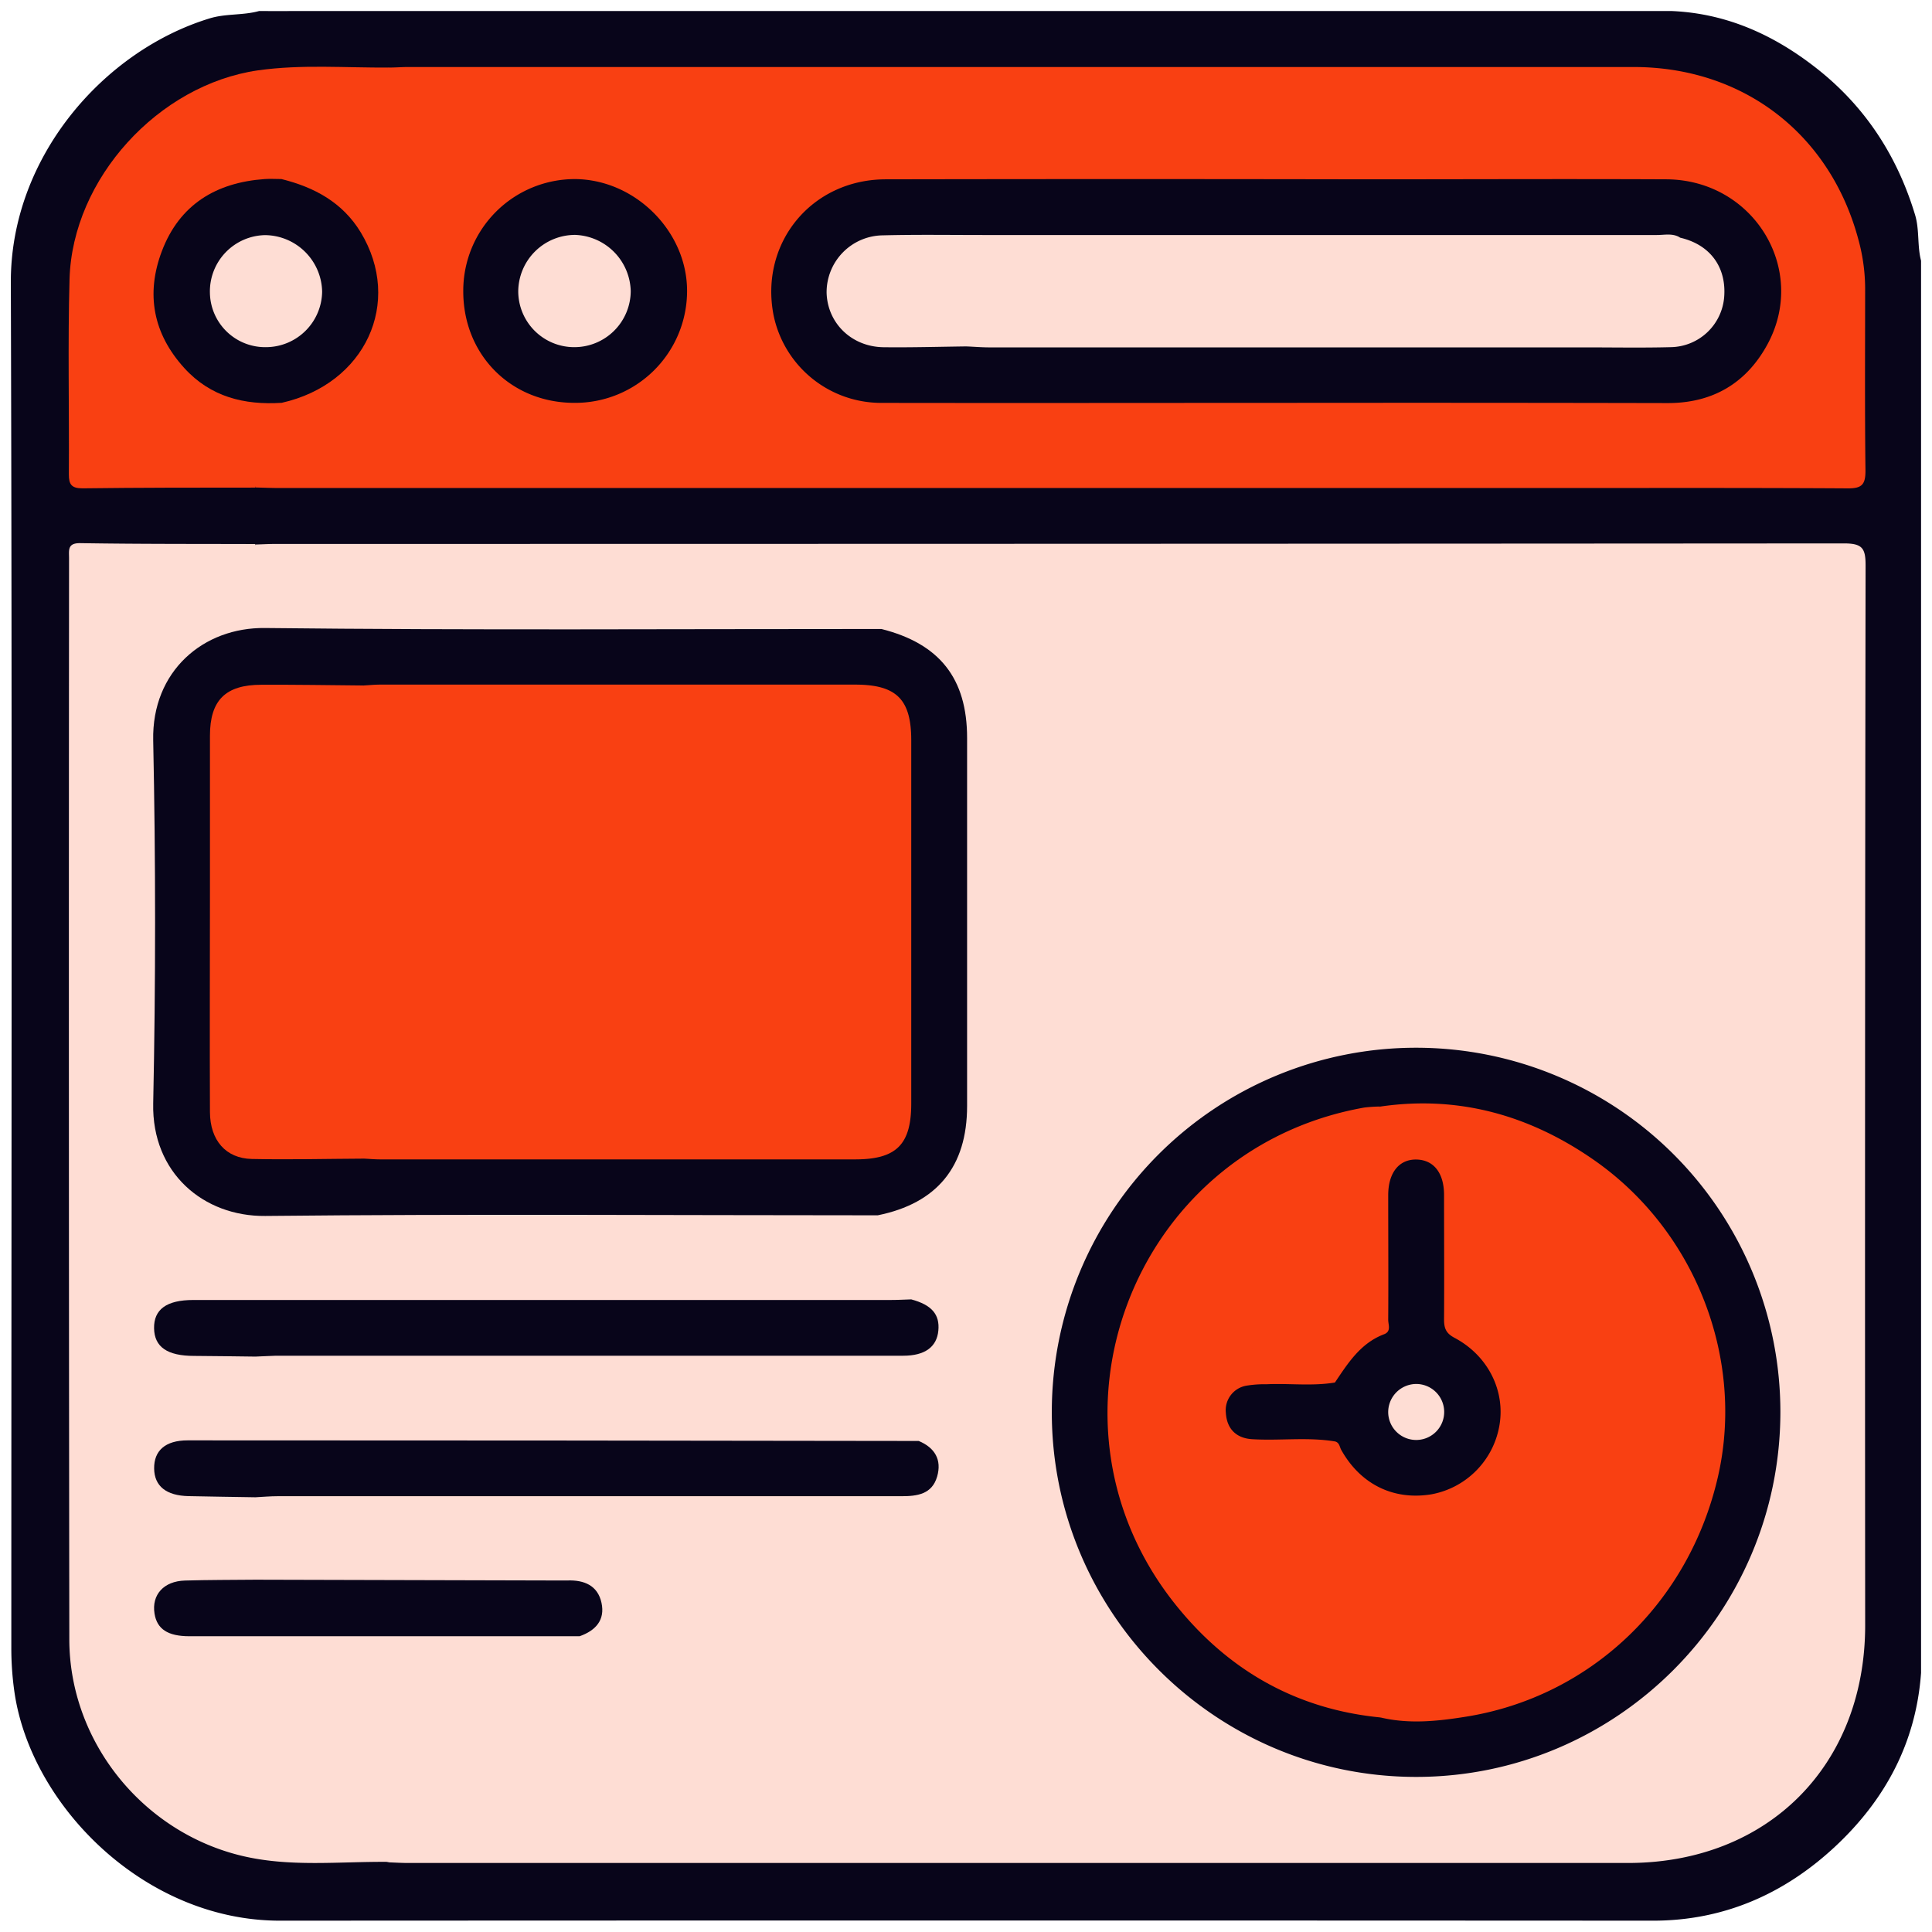 <svg id="Layer_1" data-name="Layer 1" xmlns="http://www.w3.org/2000/svg" viewBox="0 0 512 512"><title>Icon</title><path d="M509.1,69.09V443.34c-1.33,18.48-9.51,33.68-22.85,46.09S456.9,509,438.11,509q-181.92-.1-363.84,0c-36,.06-66.09-30.56-70.44-60.56A82,82,0,0,1,3,436.72c0-120.62.25-241.24-.13-361.86-.1-33.21,24.64-61.45,52.73-70,4.28-1.3,8.79-.75,13.07-1.94h2a7.55,7.55,0,0,0,5.92,0H442.94c14.67.61,27.31,6.38,38.65,15.33,12.8,10.11,21.25,23.18,25.94,38.74C508.71,60.94,508.06,65.13,509.1,69.09Z" fill="#08051a"/><path d="M76.6,2.94c-2,1.36-3.95,1.74-5.92,0Z" fill="#08051a"/><path d="M67.72,144.3c1.81-.05,3.61-.15,5.42-.15q207.77,0,415.54-.14c4.89,0,5.73,1.3,5.72,5.89q-.22,140.41-.11,280.81c0,37.15-25.78,63-62.86,63H108.17c-1.64,0-3.28-.1-4.92-.16-9.59-2.29-15.62-9.48-21.61-16.36C72.77,467,68.07,454.78,66.49,441.41c-.8-6.75.6-8.29,7.34-8.3,24.31,0,48.62,0,72.93,0,2.28,0,4.63.31,6.69-1.06,2.83-1.8,5-4.07,3.7-7.68-1.34-3.77-4.75-4.15-8.13-4.16-24.59-.07-49.18,0-73.77-.06-2.73,0-5.63.55-8-1.52a44,44,0,0,1,.1-21.75c2.75-2.09,6-1.45,9.05-1.45q77.74-.06,155.47,0a40.6,40.6,0,0,0,8.36-.43c2.8-.58,5.56-1.33,6.19-4.74.59-3.22-.83-5.39-3.72-6.72-2.46-1.33-5.14-.94-7.75-.94q-78.64,0-157.28,0c-1.81,0-3.62-.08-5.42,0-4.13.14-6.19-1.88-6-5.92.2-5.69-1.13-11.49,1-17.07,2.65-2.34,5.91-1.64,8.95-1.64q78.34-.07,156.69,0c2.13,0,4.27.07,6.4-.1,3.3-.26,6.35-1.18,7.07-4.9.79-4.05-1.75-6-5.27-7-2.52-1.07-5.18-.8-7.8-.8H78.79c-1.81,0-3.62,0-5.43,0-6.09-.13-7.08-1.07-7.22-7.26-.09-3.78-.17-7.57.12-11.35.24-3.13,1.87-4.77,5.06-4.84,2,0,3.95-.06,5.92-.06q73.54,0,147.08,0c2.46,0,4.94.27,7.34-.55,3-.86,6.11-1.34,8.92-2.76,9.23-4.67,14.1-12.37,14.18-22.54q.39-51.24,0-102.47c-.11-13.1-7.64-21.26-22.05-25.31-2.4-.82-4.89-.55-7.34-.55q-73.68,0-147.35,0c-2,0-3.94-.06-5.91,0-3.85.08-6-1.74-5.85-5.58C66.54,155.86,64.59,149.85,67.72,144.3Z" fill="#feddd4"/><path d="M103.24,17.9c1.64,0,3.29-.14,4.93-.14q162.38,0,324.76,0c29.12,0,52.19,17.81,59.62,45.94a49.28,49.28,0,0,1,1.73,12.65c0,16.12-.11,32.25.09,48.37,0,3.66-.91,4.72-4.65,4.7-26.16-.16-52.32-.09-78.48-.09H74.15c-2.14,0-4.27-.09-6.41-.14-2.93-6.56-1.68-13.38-.88-20.05.4-3.36,4.06-2.52,6.41-3.24,11.37-2.29,20.11-8,23.93-19.44C102.38,71,94.2,55.28,78.52,50c-1.51-.51-3.32-.42-4.28-2.07,0-4.47,3-7.49,5.38-10.74A73.68,73.68,0,0,1,96.93,20.5C98.87,19.12,101.08,18.62,103.24,17.9Z" fill="#f94012"/><path d="M67.69,396.79l0,21.78c-1.82,1.91-4.22,1.5-6.47,1.59-4.26.17-8.55-.34-12.78.33-3.2.51-5.55,2.19-5.49,5.83s2.41,5.13,5.74,5.45c2.13.2,4.26.14,6.4.15q45.3,0,90.6,0c2.7,0,5.65-.69,7.9,1.66-1.72,1.48-3.78.82-5.69.82q-37,.07-74,0c-6.49,0-7.09.59-6.15,7q4.92,33.75,34.32,51.12a10.87,10.87,0,0,1,1.15.9c-13.27-.16-26.63,1.53-39.75-1.76-26-6.52-45.06-30.36-45.1-57.18q-.19-143.27-.07-286.54c0-2.14-.47-4.05,3-4,15.45.25,30.9.19,46.35.24q0,7.39,0,14.78c0,6.72,0,6.72,6.52,6.72q76.6,0,153.2,0c2.06,0,4.29-.69,6.17.85-2.42,2.46-5.55,1.68-8.41,1.69q-76.52.08-153,0c-2.14,0-4.28,0-6.42.05-12.45.59-23,10.9-23,23.34q-.31,52.58,0,105.15c.08,12.79,10.92,23.15,24,23.32,16.45.21,32.91.05,49.37.06q54.06,0,108.12,0c2.86,0,6-.78,8.4,1.7-1.9,1.49-4.13.81-6.2.81q-76.52.06-153-.07c-4.52,0-6.29,1.16-5.7,5.74.62,4.82-2.09,11.09,1.21,14.19,3,2.84,9.13.81,13.86.82q76.52.08,153,.07c1.91,0,4-.64,5.72.76-2.39,2.51-5.52,1.73-8.38,1.73q-58.19.09-116.39,0H54.59a33.46,33.46,0,0,0-6.39.29c-3.1.6-5.1,2.35-5.11,5.65s2.12,4.78,4.89,5.33c4.22.84,8.53.23,12.79.43,2.41.11,5-.41,7,1.65,0,5.26.34,10.54-.11,15.76-.43,5,1.52,5.87,6.1,5.86q82-.23,164.08-.07c1.9,0,4-.64,5.69.81-2.35,2.57-5.49,1.77-8.34,1.78q-51,.09-102,0H54.73c-1.81,0-3.62,0-5.42.09-3.21.23-6,1.17-6.21,5s2.29,5.51,5.71,6.17c3.91.75,7.87.34,11.8.49C63,395.47,65.6,395,67.69,396.79Z" fill="#feddd4"/><path d="M103.24,17.9C91,25.2,81.06,34.66,74.57,47.51c-3.05,2-6.67,1.33-10,2.06-14.42,3.16-23.29,15.4-22.17,31,1,13.33,12.68,24.18,26.74,24.8,1.91.08,4-.37,5.49,1.42-6.94,2.18-6.94,2.18-6.94,10.23,0,4.07,0,8.14,0,12.2-15.28,0-30.56,0-45.84.19-2.86,0-3.62-1-3.6-3.73.11-17.26-.3-34.52.18-51.76C19.22,47.29,42,22.46,68.33,18.65,80,17,91.6,18,103.24,17.9Z" fill="#f94012"/><path d="M232.61,322.07c-54.12,0-108.23-.39-162.34.17C54,322.4,40.21,310.89,40.6,292.43q1-48.09,0-96.22c-.39-18.37,13.32-30,29.66-29.78,54.44.61,108.89.25,163.33.26,15.42,3.89,22.7,13.11,22.7,28.87q0,48.77,0,97.54C256.29,309.18,248.33,318.88,232.61,322.07Z" fill="#08051a"/><path d="M278.74,374a96.54,96.54,0,1,1,193.08.4c-.14,53.32-43.54,96.62-96.74,96.5S278.59,427.23,278.74,374Z" fill="#08051a"/><path d="M67.71,359.51c-5.42-.06-10.83-.15-16.25-.18-7.14,0-10.55-2.37-10.63-7.33s3.27-7.49,10.39-7.49l184.86,0c1.8,0,3.61-.11,5.41-.16,5.44,1.46,7.6,4,7.18,8.3s-3.55,6.63-9.3,6.63l-166.24,0C71.32,359.33,69.52,359.45,67.71,359.51Z" fill="#08051a"/><path d="M67.69,396.79c-5.9-.1-11.81-.17-17.71-.3s-9.07-2.62-9.13-7.32,2.93-7.47,8.92-7.46q96.85,0,193.7.16c4.28,1.78,6.17,5,4.88,9.44-1.36,4.7-5.32,5.21-9.5,5.2q-82.64,0-165.28,0C71.61,396.51,69.65,396.69,67.69,396.79Z" fill="#08051a"/><path d="M153.61,433.62q-51.71,0-103.42,0c-5.73,0-8.59-1.91-9.24-6-.8-5,2.44-8.6,8.07-8.76,6.23-.18,12.46-.16,18.7-.22l78.25.2c1.48,0,3,0,4.43,0,4.4-.15,8,1.32,9,5.91S157.84,432.12,153.61,433.62Z" fill="#08051a"/><path d="M337.77,106.77c-34.71,0-69.43.06-104.14,0A29.13,29.13,0,0,1,205,83.52c-3.72-19.15,10.09-36,29.78-36q63.42-.12,126.85,0c26.65,0,53.31-.12,80,0,23.19.14,37.68,24.05,26.62,44-5.61,10.13-14.48,15.31-26.28,15.3Q389.84,106.71,337.77,106.77Z" fill="#08051a"/><path d="M74.65,106.75c-9.93.63-18.86-1.56-25.82-9.23-8.28-9.12-10.23-19.65-5.92-31,4.68-12.32,14.37-18.16,27.25-19.07,1.47-.1,2.95,0,4.42,0,8.7,2.16,16.17,6.16,21,14.09C106.84,80.16,96.82,101.78,74.65,106.75Z" fill="#08051a"/><path d="M122.77,77.12a29.58,29.58,0,0,1,29.73-29.66c15.92.17,29.62,13.92,29.58,29.67a29.65,29.65,0,0,1-29.85,29.63C135.39,106.77,122.72,94,122.77,77.12Z" fill="#08051a"/><path d="M96.34,181.66c1.47-.08,2.95-.23,4.42-.23q62.92,0,125.84,0c11,0,14.89,3.9,14.89,14.78q0,48.11,0,96.23c0,10.88-3.93,14.81-14.88,14.81q-62.92,0-125.84,0c-1.47,0-2.95-.14-4.42-.21-2.22-1.12-3.29-3.11-4.05-5.35a31.33,31.33,0,0,1-1.44-10.21q0-47.11,0-94.22a31.9,31.9,0,0,1,1.3-9.74C92.91,185.09,94,182.93,96.34,181.66Z" fill="#f94012"/><path d="M96.34,181.66c-3,5.07-4,10.55-4,16.44q.19,46.49,0,93c0,5.73,1,11,4,15.95-9.87.05-19.73.3-29.59.09-6.91-.15-11.07-4.94-11.11-12.44-.09-19.42,0-38.83,0-58.25,0-13.82,0-27.64,0-41.47,0-9.42,4.13-13.5,13.6-13.51C78.26,181.43,87.3,181.58,96.34,181.66Z" fill="#f94012"/><path d="M365.87,293.24c20.71-3,39.46,2.32,56.41,14.08,27,18.72,40.16,52.68,33,84-7.65,33.42-33.73,58.36-66.85,63.63-7.45,1.19-15,2-22.55.2-4.27-2.07-7.32-5.61-10.27-9.1a109.32,109.32,0,0,1-25.33-57.45c-.81-6.27.47-7.83,6.71-7.77,5.74.06,11.51-.6,17.23.45,2,.86,2.67,2.8,3.76,4.41,5.21,7.7,12.66,10.15,21.49,8.67s13.72-7.33,16.08-15.49c2.13-7.37-.84-16.9-7.55-20.92-5.77-3.46-7-7.87-6.72-13.92.36-8.36.09-16.76.09-25.14a26.49,26.49,0,0,0-.2-4.43c-.57-3.34-2.41-5.48-5.93-5.4s-5.31,2.24-5.8,5.59a33.77,33.77,0,0,0-.17,4.92c0,9.2-.12,18.41,0,27.6.08,4.16-.9,7.46-4.93,9.27-4.8,2.16-6.2,7.52-10,10.59-6.69,1.13-13.43.59-20.14.39-4.58-.13-4.35-3.84-4-7a112.23,112.23,0,0,1,7-27.64c5.31-13.5,13.3-25.22,23-35.92C361.82,295.13,363.92,294.39,365.87,293.24Z" fill="#f94012"/><path d="M365.87,293.24c-17.08,16.39-28.7,35.93-33,59.33-3.08,16.89-3.71,13.33,10.51,13.68,3.44.08,6.88.09,10.32.14-.38,2.89-2.78,2.15-4.44,2.24-4.24.25-8.49.08-12.74.09a34.12,34.12,0,0,0-4.4.14c-3.27.44-5.76,2-5.64,5.57.11,3.26,2.53,4.86,5.6,5.09,5.54.42,11.11,0,16.65.25,1.84.09,4.42-.84,5,2.24-5.92,0-11.86.38-17.76,0-4.23-.24-5.17,1.56-4.67,5.17A115.89,115.89,0,0,0,344,426.83c5.75,10.69,13.61,19.65,21.9,28.32C343.73,453,325.8,442.8,312,425.82c-39.57-48.56-12.24-121.33,49.51-132.3A37.64,37.64,0,0,1,365.87,293.24Z" fill="#f94012"/><path d="M445.3,63c7.9,1.84,12.27,7.78,11.62,15.77A14.43,14.43,0,0,1,442.83,92c-7.56.2-15.13.06-22.7.06q-79,0-157.92,0c-2,0-3.93-.16-5.9-.25-8.22-5.94-7.5-20-2.59-26.89A5.23,5.23,0,0,1,258,62.72c1.31-.06,2.63,0,3.94,0q89,0,178,0C441.71,62.7,443.53,62.45,445.3,63Z" fill="#feddd4"/><path d="M445.3,63c-2,.07-3.94.19-5.9.19q-87.25,0-174.5.08c-3.27,0-7.39-1.72-9.67,1.77a21.54,21.54,0,0,0-3.52,15.43c.66,4.14,2.81,7.66,4.62,11.33-7.39.09-14.77.31-22.16.22-8.46-.1-14.87-6.35-15.11-14.41a15.08,15.08,0,0,1,14.88-15.24c8.87-.23,17.75-.09,26.63-.09q89.25,0,178.5,0C441.14,62.29,443.34,61.72,445.3,63Z" fill="#feddd4"/><path d="M70.63,92a14.65,14.65,0,0,1-15-14.35A14.92,14.92,0,0,1,70.23,62.31a15.28,15.28,0,0,1,15.14,15A14.92,14.92,0,0,1,70.63,92Z" fill="#feddd4"/><path d="M152,92a14.83,14.83,0,0,1-14.66-14.75,15.08,15.08,0,0,1,15.08-15,15.29,15.29,0,0,1,14.73,14.89A14.94,14.94,0,0,1,152,92Z" fill="#feddd4"/><path d="M353.81,382c-7.32-1.21-14.69-.15-22-.6-4.33-.27-6.69-2.88-6.94-6.92a6.59,6.59,0,0,1,5.38-7.25,29.29,29.29,0,0,1,5.39-.39c6-.28,12.11.55,18.13-.46,3.46-5.14,6.78-10.42,13-12.78,2-.75,1.11-2.54,1.12-3.86.07-11,0-22,0-33,0-6,2.92-9.59,7.58-9.45,4.5.14,7.2,3.57,7.22,9.34,0,11,.07,22,0,33,0,2.35.47,3.69,2.8,4.92,8.93,4.74,13.52,14.15,11.84,23.38A22.38,22.38,0,0,1,379.39,396c-10.06,1.68-18.82-2.62-23.93-11.73C355,383.47,355,382.32,353.81,382Z" fill="#08051a"/><path d="M375.13,366.77a7.42,7.42,0,1,1-7.24,7.7A7.47,7.47,0,0,1,375.13,366.77Z" fill="#feddd4"/></svg>